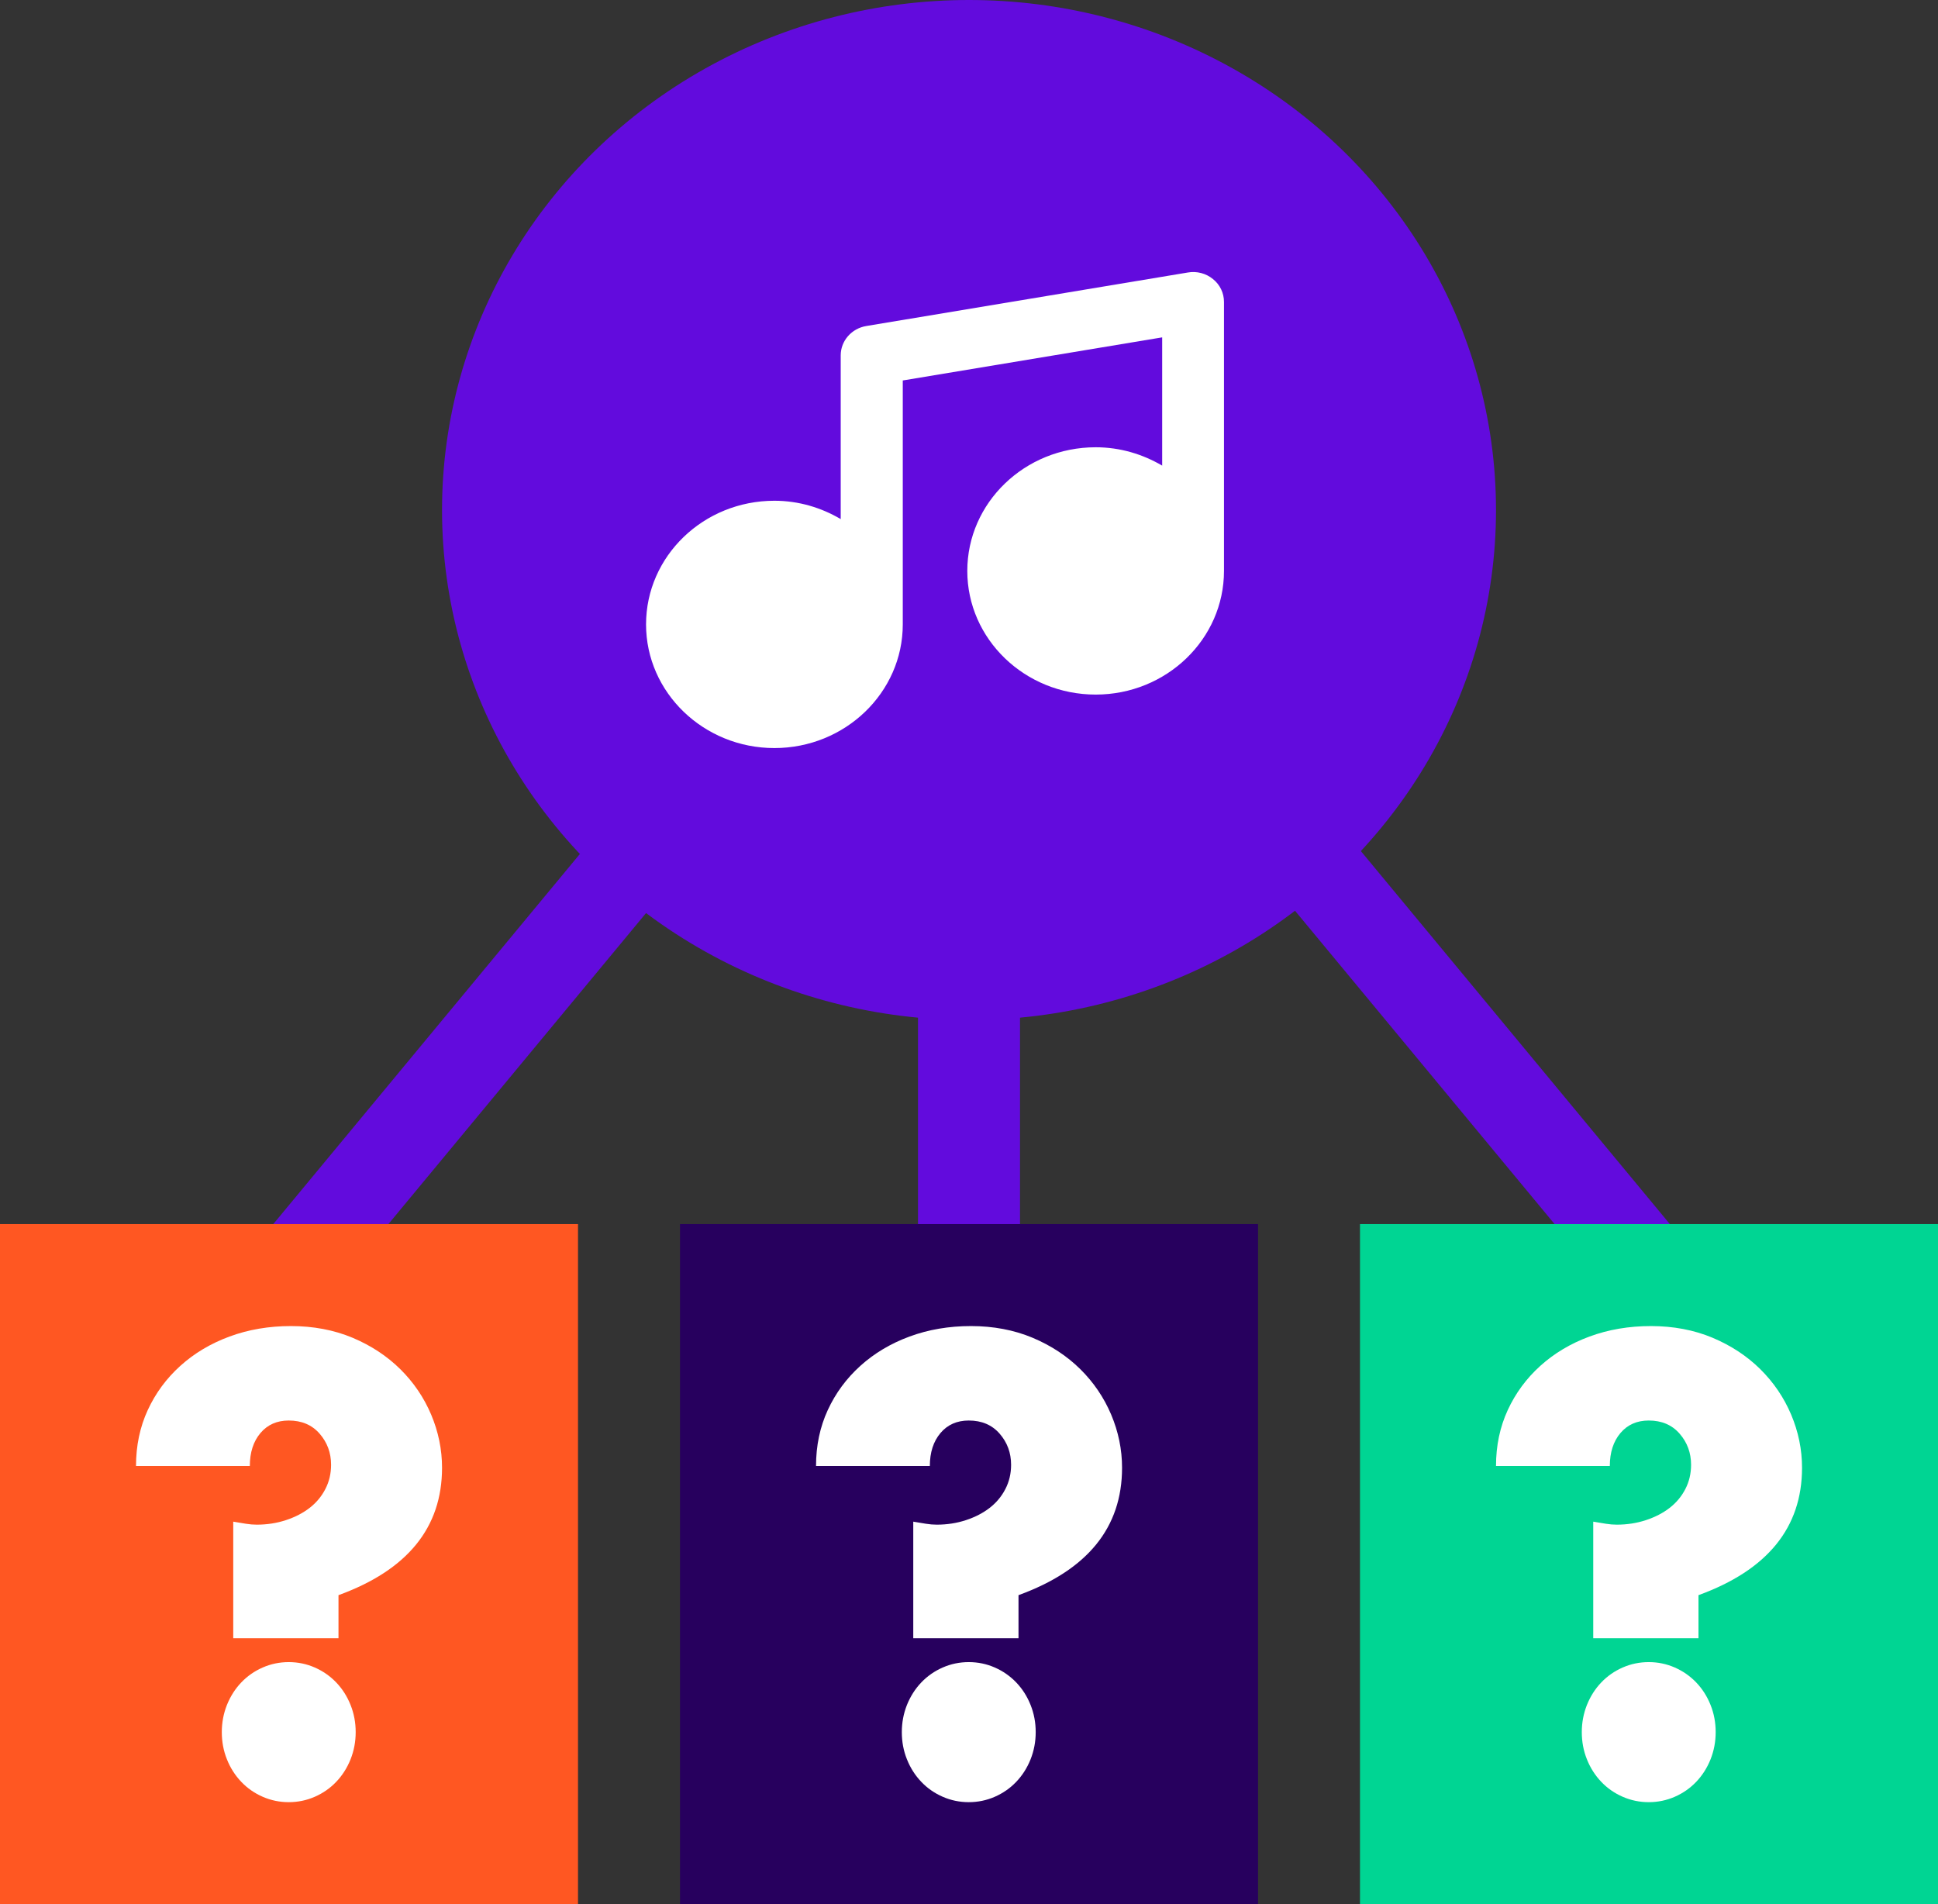 <?xml version="1.0" encoding="UTF-8"?> <svg xmlns="http://www.w3.org/2000/svg" id="Layer_2" viewBox="0 0 528.35 519.08"><rect x="0" y="0" width="528.35" height="519.08" fill="#333333" stroke="none"/><g id="Ilustracoes"><g><rect x="250.27" y="241" width="27.81" height="129.77" fill="#620bdd"></rect><rect x="31.45" y="250.83" width="234.78" height="24.17" transform="translate(-148.58 209.8) rotate(-50.36)" fill="#620bdd"></rect><rect x="368.76" y="145.6" width="24.2" height="234.54" transform="translate(-80.13 303.42) rotate(-39.64)" fill="#620bdd"></rect><ellipse cx="264.18" cy="139.04" rx="143.67" ry="139.04" fill="#620bdd"></ellipse><rect y="333.7" width="157.58" height="185.39" fill="#ff5722"></rect><path d="M60.47,472.2c0-2.61,.47-5.08,1.4-7.42,.94-2.33,2.23-4.37,3.9-6.12,1.66-1.74,3.61-3.1,5.85-4.08,2.23-.98,4.6-1.47,7.1-1.47s4.86,.49,7.1,1.47c2.23,.98,4.18,2.34,5.85,4.08,1.66,1.74,2.97,3.78,3.9,6.12,.94,2.34,1.4,4.81,1.4,7.42s-.47,5.08-1.4,7.42c-.94,2.34-2.24,4.38-3.9,6.12-1.66,1.74-3.61,3.1-5.85,4.08-2.24,.98-4.6,1.47-7.1,1.47s-4.86-.49-7.1-1.47c-2.24-.98-4.19-2.33-5.85-4.08-1.66-1.74-2.97-3.78-3.9-6.12-.94-2.33-1.4-4.81-1.4-7.42Zm3.12-25.59v-31.79c1.25,.22,2.39,.41,3.43,.57,1.04,.17,2.03,.25,2.97,.25,2.81,0,5.46-.41,7.95-1.23,2.5-.82,4.65-1.93,6.47-3.34,1.82-1.41,3.25-3.12,4.29-5.14,1.04-2.01,1.56-4.21,1.56-6.61,0-3.26-1.04-6.09-3.12-8.48-2.08-2.39-4.89-3.59-8.42-3.59-3.22,0-5.79,1.14-7.72,3.42-1.92,2.28-2.89,5.27-2.89,8.97h-31.03c0-5.54,1.07-10.62,3.2-15.24,2.13-4.62,5.1-8.64,8.89-12.06,3.79-3.42,8.26-6.09,13.41-7.99,5.15-1.9,10.73-2.85,16.76-2.85s11.72,1.06,16.76,3.18c5.04,2.12,9.38,4.97,13.02,8.56,3.63,3.59,6.44,7.72,8.42,12.39,1.97,4.67,2.97,9.51,2.97,14.51,0,16.3-9.41,27.87-28.23,34.72v11.74h-28.69Z" fill="#fff" fill-rule="evenodd"></path><rect x="185.39" y="333.7" width="157.58" height="185.39" fill="#27005e"></rect><path d="M245.86,472.2c0-2.61,.47-5.08,1.4-7.42,.94-2.33,2.23-4.37,3.9-6.12,1.66-1.74,3.61-3.1,5.85-4.08,2.23-.98,4.6-1.47,7.1-1.47s4.86,.49,7.1,1.47c2.23,.98,4.18,2.34,5.85,4.08,1.66,1.74,2.97,3.78,3.9,6.12,.94,2.34,1.4,4.81,1.4,7.42s-.47,5.08-1.4,7.42c-.94,2.34-2.24,4.38-3.9,6.12-1.66,1.74-3.61,3.1-5.85,4.08-2.24,.98-4.6,1.47-7.1,1.47s-4.86-.49-7.1-1.47c-2.24-.98-4.19-2.33-5.85-4.08-1.66-1.74-2.97-3.78-3.9-6.12-.94-2.33-1.4-4.81-1.4-7.42Zm3.12-25.59v-31.79c1.25,.22,2.39,.41,3.43,.57,1.04,.17,2.03,.25,2.97,.25,2.81,0,5.46-.41,7.95-1.23,2.5-.82,4.65-1.93,6.47-3.34,1.82-1.41,3.25-3.12,4.29-5.14,1.04-2.01,1.56-4.21,1.56-6.61,0-3.26-1.04-6.09-3.12-8.48-2.08-2.39-4.89-3.59-8.42-3.59-3.22,0-5.79,1.14-7.72,3.42-1.92,2.28-2.89,5.27-2.89,8.97h-31.03c0-5.54,1.07-10.62,3.2-15.24,2.13-4.62,5.1-8.64,8.89-12.06,3.79-3.42,8.26-6.09,13.41-7.99,5.15-1.9,10.73-2.85,16.76-2.85s11.72,1.06,16.76,3.18c5.04,2.12,9.38,4.97,13.02,8.56,3.63,3.59,6.44,7.72,8.42,12.39,1.97,4.67,2.97,9.51,2.97,14.51,0,16.3-9.41,27.87-28.23,34.72v11.74h-28.69Z" fill="#fff" fill-rule="evenodd"></path><rect x="370.77" y="333.7" width="157.58" height="185.39" fill="#00d593"></rect><path d="M431.24,472.2c0-2.61,.47-5.08,1.4-7.42,.94-2.33,2.23-4.37,3.9-6.12,1.66-1.74,3.61-3.1,5.85-4.08,2.23-.98,4.6-1.47,7.1-1.47s4.86,.49,7.1,1.47c2.23,.98,4.18,2.34,5.85,4.08,1.66,1.74,2.97,3.78,3.9,6.12,.94,2.34,1.4,4.81,1.4,7.42s-.47,5.08-1.4,7.42c-.94,2.34-2.24,4.38-3.9,6.12-1.66,1.74-3.61,3.1-5.85,4.08-2.24,.98-4.6,1.47-7.1,1.47s-4.86-.49-7.1-1.47c-2.24-.98-4.19-2.33-5.85-4.08-1.66-1.74-2.97-3.78-3.9-6.12-.94-2.33-1.4-4.81-1.4-7.42Zm3.12-25.59v-31.79c1.25,.22,2.39,.41,3.43,.57,1.04,.17,2.03,.25,2.97,.25,2.81,0,5.46-.41,7.95-1.23,2.5-.82,4.65-1.93,6.47-3.34,1.82-1.41,3.25-3.12,4.29-5.14,1.04-2.01,1.56-4.21,1.56-6.61,0-3.26-1.04-6.09-3.12-8.48-2.08-2.39-4.89-3.59-8.42-3.59-3.22,0-5.79,1.14-7.72,3.42-1.92,2.28-2.89,5.27-2.89,8.97h-31.03c0-5.54,1.07-10.62,3.2-15.24,2.13-4.62,5.1-8.64,8.89-12.06,3.79-3.42,8.26-6.09,13.41-7.99,5.15-1.9,10.73-2.85,16.76-2.85s11.72,1.06,16.76,3.18c5.04,2.12,9.38,4.97,13.02,8.56,3.63,3.59,6.44,7.72,8.42,12.39,1.97,4.67,2.97,9.51,2.97,14.51,0,16.3-9.41,27.87-28.23,34.72v11.74h-28.69Z" fill="#fff" fill-rule="evenodd"></path><path d="M298.71,121.93c-19.33,0-35,15.12-35,33.71s15.7,33.71,35,33.71,34.98-15.12,34.98-33.71V82.31c0-2.41-1.07-4.69-3-6.23-1.88-1.56-4.43-2.23-6.88-1.79l-87.6,14.58c-4.06,.66-7.01,4.05-7.01,8.01v44.63c-5.29-3.12-11.46-5-18.08-5-19.33,0-34.99,15.12-34.99,33.71s15.72,33.71,34.99,33.71,35-15.12,35-33.71V103.72s70.72-11.75,70.72-11.75v34.96c-5.31-3.11-11.46-5-18.12-5h0Z" fill="#fff" fill-rule="evenodd"></path></g></g></svg> 
